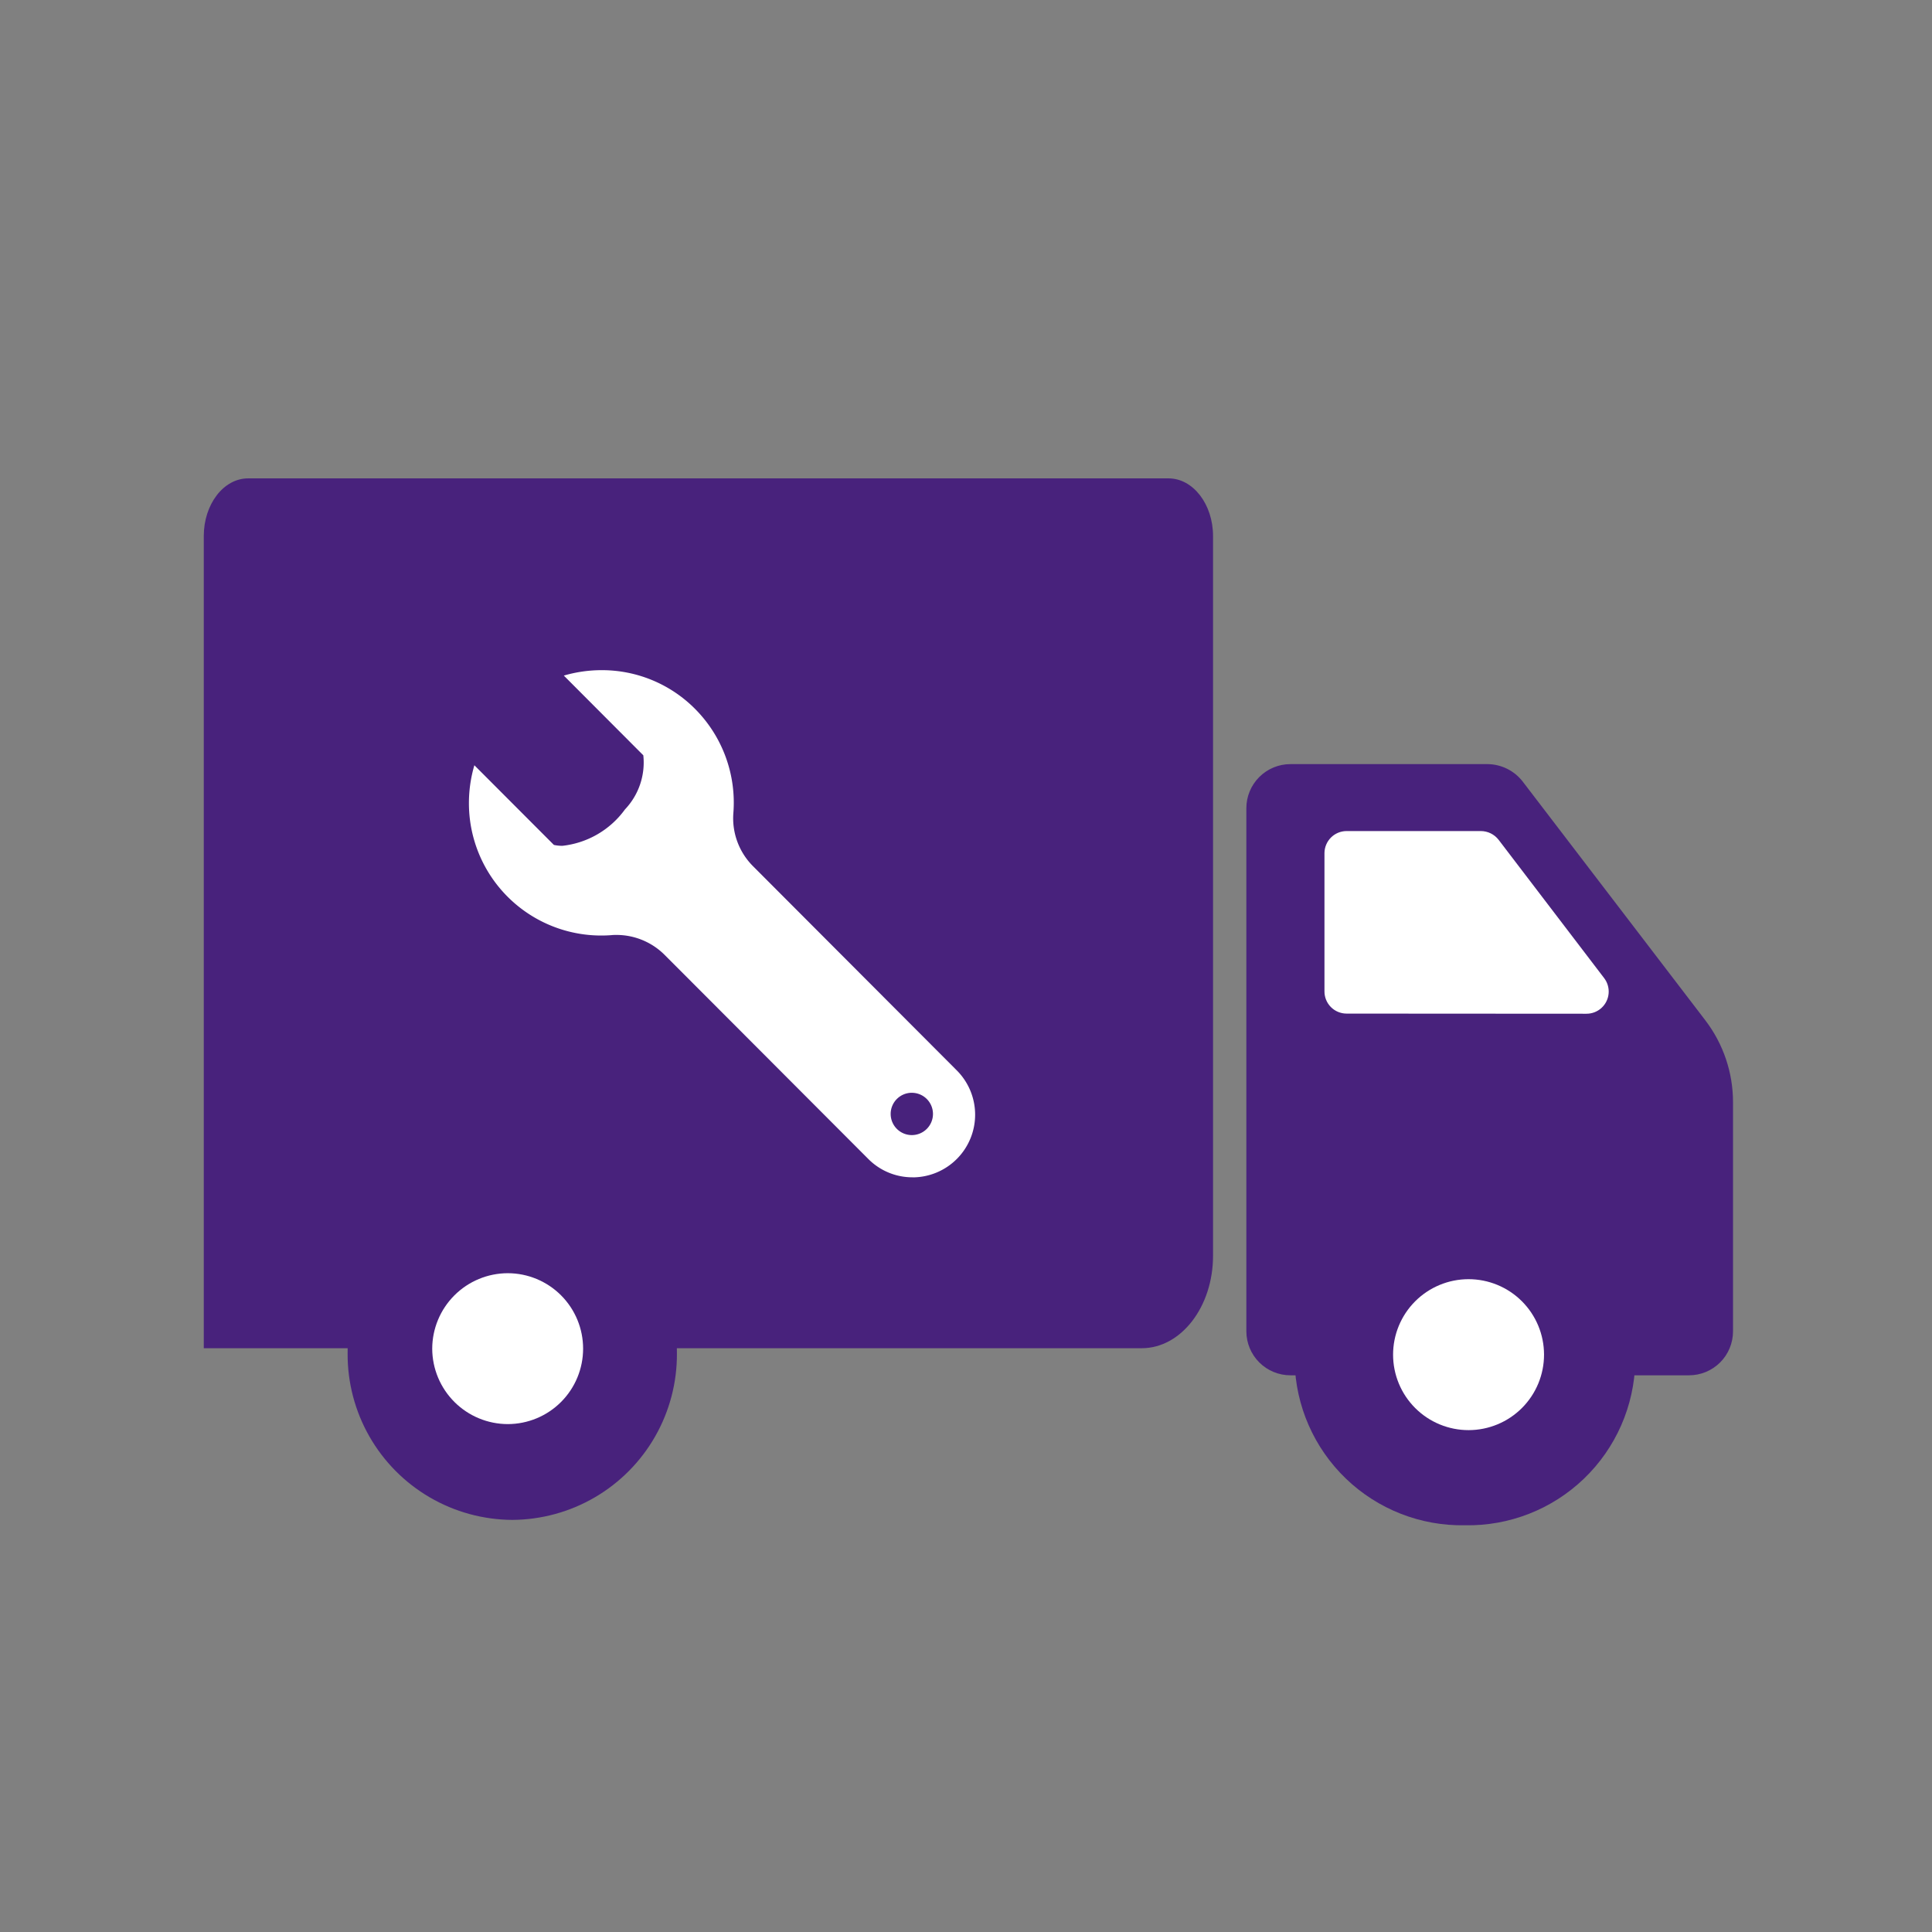 <svg xmlns="http://www.w3.org/2000/svg" xmlns:xlink="http://www.w3.org/1999/xlink" width="137" height="137" viewBox="0 0 137 137"><rect x="0" y="0" width="137" height="137" fill="#808080" stroke="none"/><defs><clipPath id="a"><path d="M0,11.8a11.737,11.737,0,0,0,11.675,11.8h0A11.737,11.737,0,0,0,23.351,11.8h0A11.737,11.737,0,0,0,11.675,0h0A11.737,11.737,0,0,0,0,11.8Z" fill="none"/></clipPath><clipPath id="b"><path d="M3.146,0C1.4,0,0,1.839,0,4.089H0V61.681H66.514c2.785,0,5.054-2.939,5.054-6.555h0V4.089C71.568,1.839,70.155,0,68.412,0H3.146Z" fill="none"/></clipPath><clipPath id="c"><path d="M3.125,0A3.126,3.126,0,0,0,0,3.124H0v37.1A3.124,3.124,0,0,0,3.125,43.34h28.26a3.117,3.117,0,0,0,3.125-3.113h0V23.972a9.561,9.561,0,0,0-1.96-5.8h0L19.586,1.223A3.186,3.186,0,0,0,17.09,0H3.125Z" fill="none"/></clipPath><clipPath id="d"><path d="M1.568,0A1.571,1.571,0,0,0,0,1.562H0v9.8a1.569,1.569,0,0,0,1.568,1.582h0l17.008.01a1.572,1.572,0,0,0,1.248-2.538h0L12.346.616A1.6,1.6,0,0,0,11.087,0H1.568Z" fill="none"/></clipPath><clipPath id="e"><path d="M0,11.6A11.855,11.855,0,0,0,12.078,23.2h0A11.855,11.855,0,0,0,24.155,11.6h0A11.855,11.855,0,0,0,12.078,0h0A11.855,11.855,0,0,0,0,11.6Z" fill="none"/></clipPath><clipPath id="f"><path d="M5.362,10.7A5.352,5.352,0,1,0,0,5.352,5.351,5.351,0,0,0,5.362,10.7Z" fill="none"/></clipPath><clipPath id="g"><path d="M0,5.352A5.367,5.367,0,0,0,5.362,10.7h0A5.349,5.349,0,0,0,10.7,5.352h0A5.349,5.349,0,0,0,5.362,0h0A5.367,5.367,0,0,0,0,5.352Z" fill="none"/></clipPath></defs><g transform="translate(0 0)"><rect width="137" height="137" fill="rgba(0,0,0,0)"/><g transform="translate(14.45 33.922)"><g transform="translate(10.2 50.255)"><path d="M0,11.8a11.737,11.737,0,0,0,11.675,11.8h0A11.737,11.737,0,0,0,23.351,11.8h0A11.737,11.737,0,0,0,11.675,0h0A11.737,11.737,0,0,0,0,11.8Z" fill="none"/><g clip-path="url(#a)"><path d="M0,45.2H45.031V0H0Z" transform="translate(-10.85 -10.799)" fill="#48227c"/></g></g><path d="M3.146,0C1.4,0,0,1.839,0,4.089H0V61.681H66.514c2.785,0,5.054-2.939,5.054-6.555h0V4.089C71.568,1.839,70.155,0,68.412,0H3.146Z" fill="none"/><g clip-path="url(#b)"><path d="M0,83.269H93.269V0H0Z" transform="translate(-10.85 -10.799)" fill="#48227c"/></g><g transform="translate(73.93 20.262)"><path d="M3.125,0A3.126,3.126,0,0,0,0,3.124H0v37.1A3.124,3.124,0,0,0,3.125,43.34h28.26a3.117,3.117,0,0,0,3.125-3.113h0V23.972a9.561,9.561,0,0,0-1.96-5.8h0L19.586,1.223A3.186,3.186,0,0,0,17.09,0H3.125Z" fill="none"/><g clip-path="url(#c)"><path d="M0,64.948H56.19V0H0Z" transform="translate(-10.84 -10.799)" fill="#48227c"/></g></g><g transform="translate(79.469 25.009)"><path d="M1.568,0A1.571,1.571,0,0,0,0,1.562H0v9.8a1.569,1.569,0,0,0,1.568,1.582h0l17.008.01a1.572,1.572,0,0,0,1.248-2.538h0L12.346.616A1.6,1.6,0,0,0,11.087,0H1.568Z" fill="none"/><g clip-path="url(#d)"><path d="M0,34.565H41.854V0H0Z" transform="translate(-10.85 -10.799)" fill="#fff"/></g></g><g transform="translate(77.354 51.036)"><path d="M0,11.6A11.855,11.855,0,0,0,12.078,23.2h0A11.855,11.855,0,0,0,24.155,11.6h0A11.855,11.855,0,0,0,12.078,0h0A11.855,11.855,0,0,0,0,11.6Z" fill="none"/><g clip-path="url(#e)"><path d="M0,44.82H45.835V0H0Z" transform="translate(-10.85 -10.809)" fill="#48227c"/></g></g><g transform="translate(84.335 56.79)"><path d="M5.362,10.7A5.352,5.352,0,1,0,0,5.352,5.351,5.351,0,0,0,5.362,10.7Z" fill="none"/><g clip-path="url(#f)"><path d="M0,31.339H31.963V0H0Z" transform="translate(-10.889 -9.823)" fill="#fff"/></g></g><g transform="translate(16.199 56.362)"><path d="M0,5.352A5.367,5.367,0,0,0,5.362,10.7h0A5.349,5.349,0,0,0,10.7,5.352h0A5.349,5.349,0,0,0,5.362,0h0A5.367,5.367,0,0,0,0,5.352Z" fill="none"/><g clip-path="url(#g)"><path d="M0,32.407H32.53V0H0Z" transform="translate(-9.633 -10.703)" fill="#fff"/></g></g><g transform="translate(18.802 13.6)"><path d="M31.457,35.962a4.4,4.4,0,0,1-3.136-1.3L13.871,20.184a4.83,4.83,0,0,0-3.392-1.409c-.122,0-.246,0-.367.014-.242.019-.488.028-.731.028A9.379,9.379,0,0,1,0,9.429,9.515,9.515,0,0,1,.386,6.743l5.639,5.649a2.827,2.827,0,0,0,.6.064,6.331,6.331,0,0,0,4.441-2.582,4.828,4.828,0,0,0,1.3-3.837L6.729.385A9.514,9.514,0,0,1,9.408,0a9.3,9.3,0,0,1,6.623,2.742,9.419,9.419,0,0,1,2.721,7.387A4.806,4.806,0,0,0,20.145,13.9l14.449,14.48a4.444,4.444,0,0,1-3.137,7.586Zm-.051-5.994a1.5,1.5,0,1,0,1.5,1.5A1.5,1.5,0,0,0,31.406,29.969Z" transform="translate(0 0)" fill="#fff"/></g></g></g></svg>